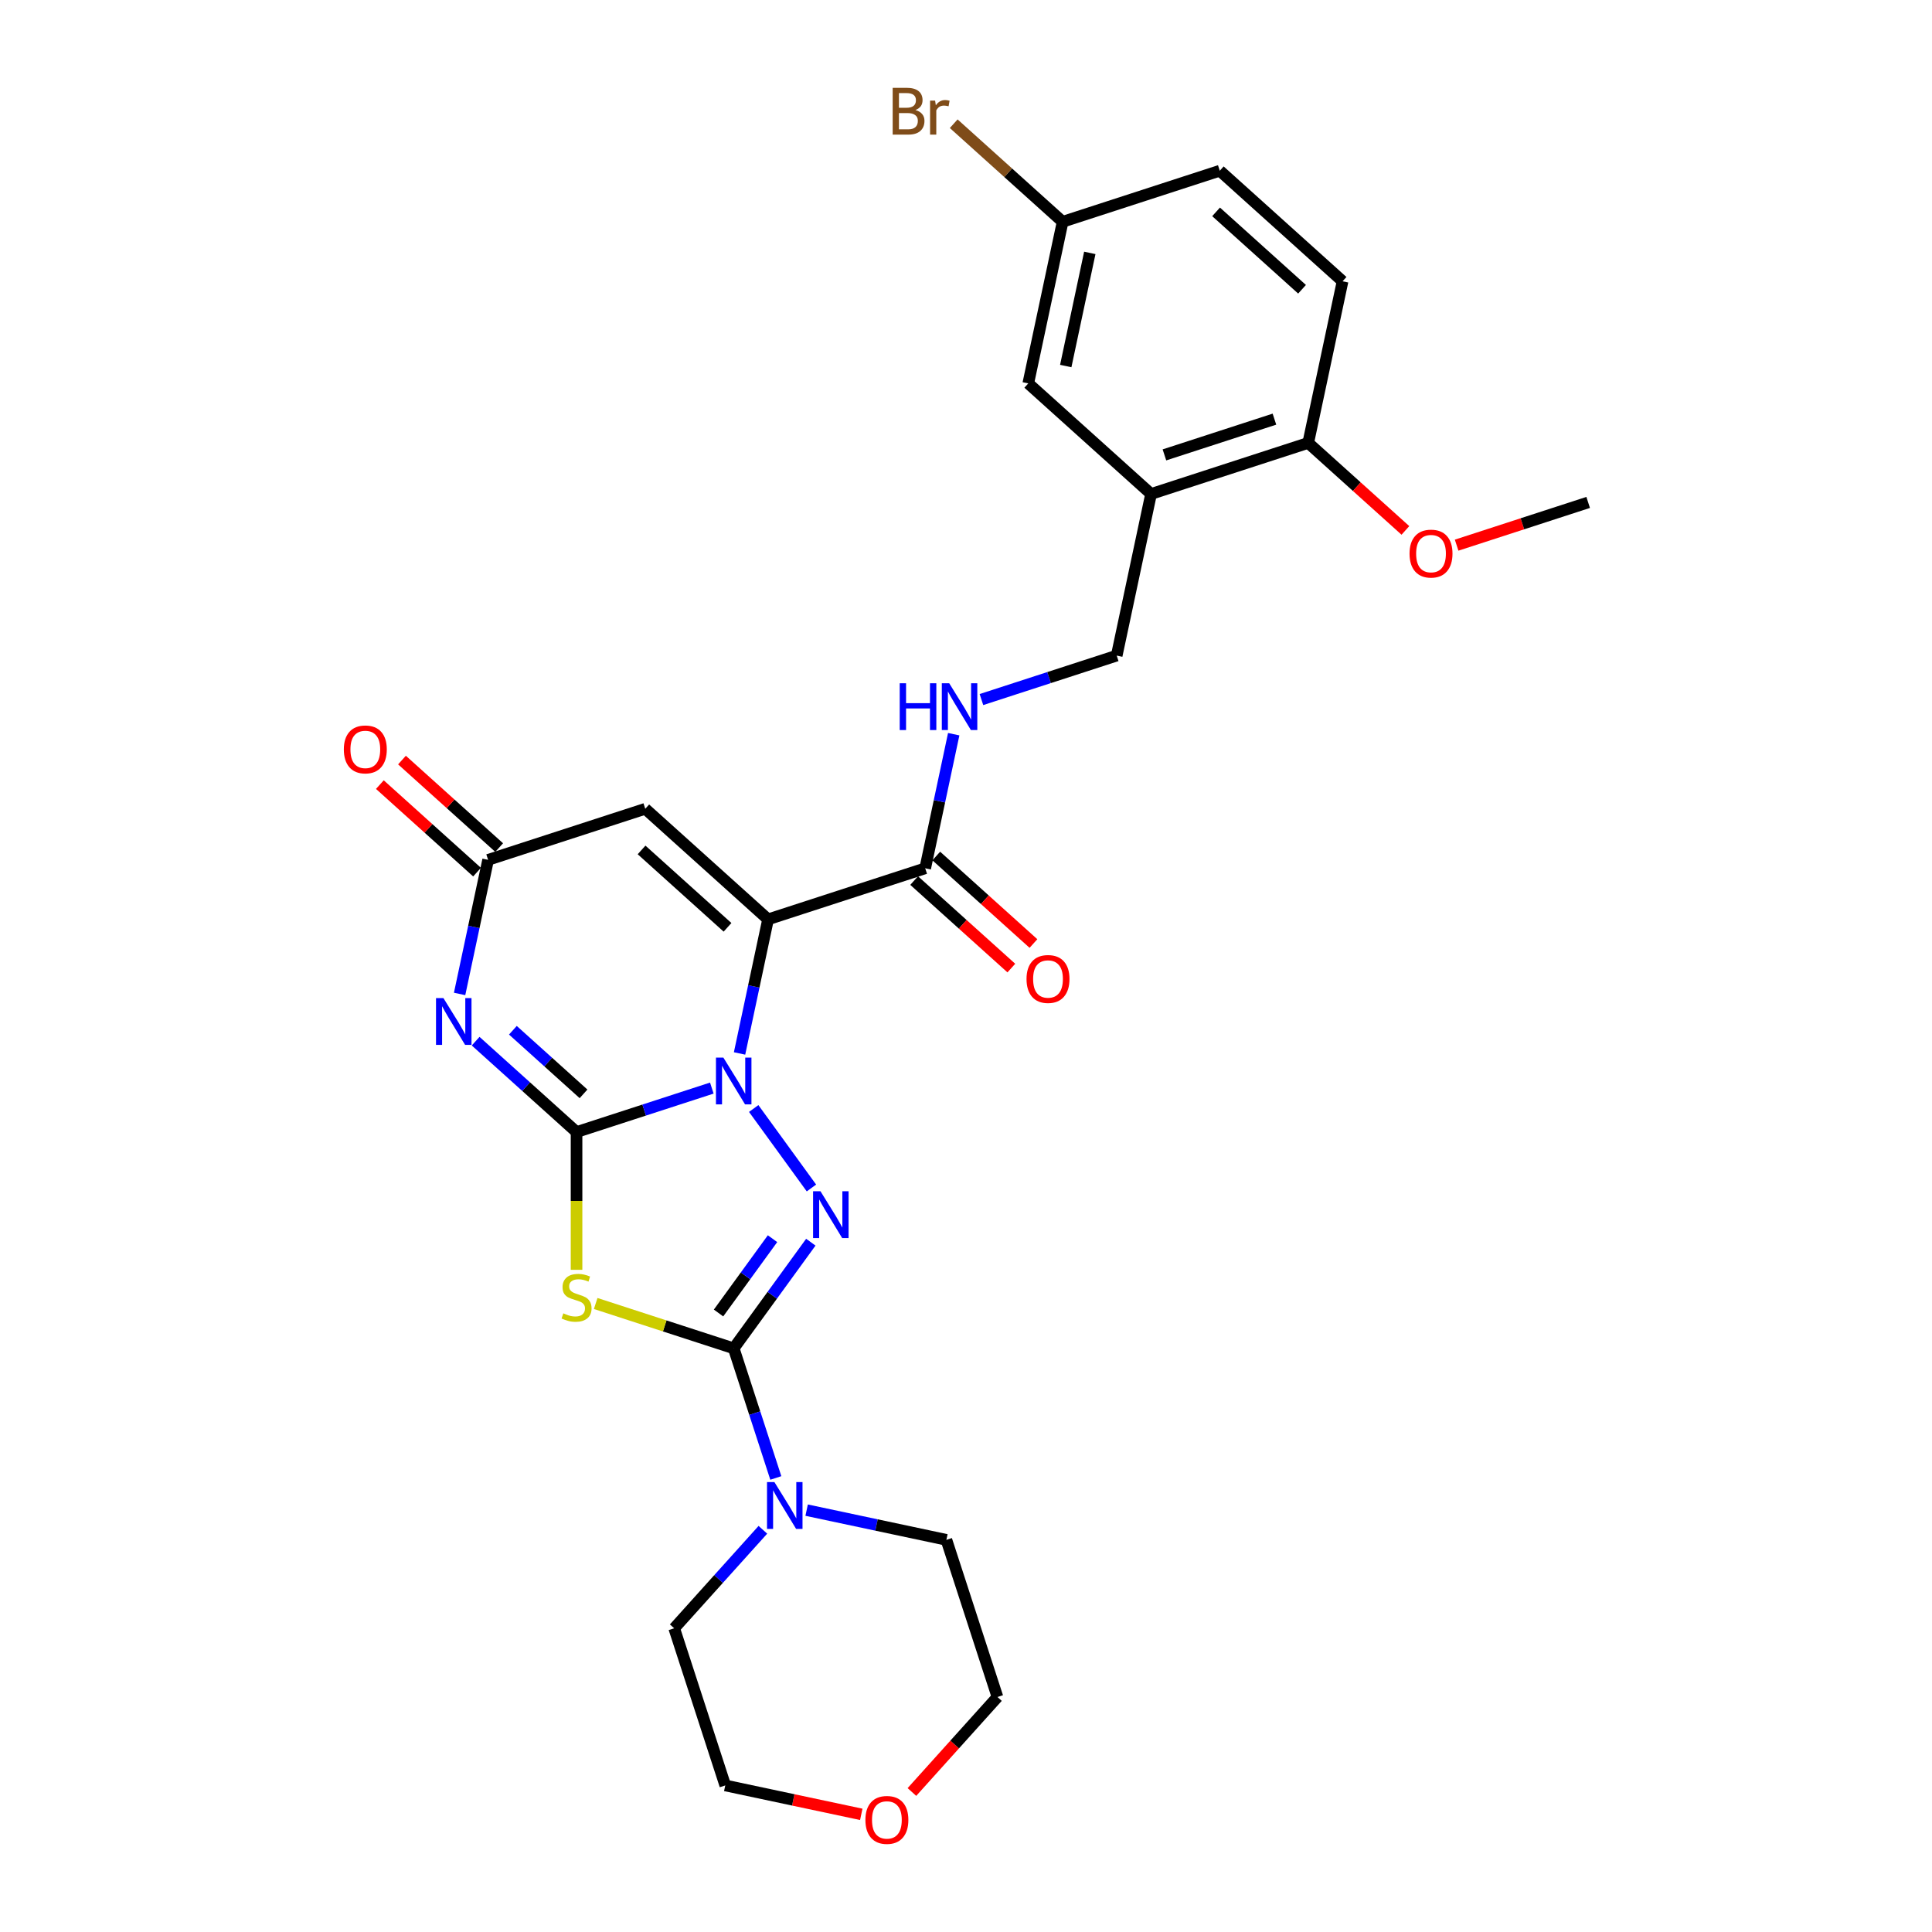 <?xml version='1.0' encoding='iso-8859-1'?>
<svg version='1.1' baseProfile='full'
              xmlns='http://www.w3.org/2000/svg'
                      xmlns:rdkit='http://www.rdkit.org/xml'
                      xmlns:xlink='http://www.w3.org/1999/xlink'
                  xml:space='preserve'
width='1000px' height='1000px' viewBox='0 0 1000 1000'>
<!-- END OF HEADER -->
<rect style='opacity:1.0;fill:#FFFFFF;stroke:none' width='1000' height='1000' x='0' y='0'> </rect>
<path class='bond-0' d='M 298.422,585.942 L 333.431,574.567' style='fill:none;fill-rule:evenodd;stroke:#000000;stroke-width:6px;stroke-linecap:butt;stroke-linejoin:miter;stroke-opacity:1' />
<path class='bond-0' d='M 333.431,574.567 L 368.439,563.192' style='fill:none;fill-rule:evenodd;stroke:#0000FF;stroke-width:6px;stroke-linecap:butt;stroke-linejoin:miter;stroke-opacity:1' />
<path class='bond-4' d='M 298.422,585.942 L 298.422,621.599' style='fill:none;fill-rule:evenodd;stroke:#000000;stroke-width:6px;stroke-linecap:butt;stroke-linejoin:miter;stroke-opacity:1' />
<path class='bond-4' d='M 298.422,621.599 L 298.422,657.255' style='fill:none;fill-rule:evenodd;stroke:#CCCC00;stroke-width:6px;stroke-linecap:butt;stroke-linejoin:miter;stroke-opacity:1' />
<path class='bond-5' d='M 298.422,585.942 L 272.305,562.426' style='fill:none;fill-rule:evenodd;stroke:#000000;stroke-width:6px;stroke-linecap:butt;stroke-linejoin:miter;stroke-opacity:1' />
<path class='bond-5' d='M 272.305,562.426 L 246.187,538.91' style='fill:none;fill-rule:evenodd;stroke:#0000FF;stroke-width:6px;stroke-linecap:butt;stroke-linejoin:miter;stroke-opacity:1' />
<path class='bond-5' d='M 302.033,566.176 L 283.75,549.714' style='fill:none;fill-rule:evenodd;stroke:#000000;stroke-width:6px;stroke-linecap:butt;stroke-linejoin:miter;stroke-opacity:1' />
<path class='bond-5' d='M 283.75,549.714 L 265.468,533.253' style='fill:none;fill-rule:evenodd;stroke:#0000FF;stroke-width:6px;stroke-linecap:butt;stroke-linejoin:miter;stroke-opacity:1' />
<path class='bond-1' d='M 382.792,545.264 L 390.168,510.56' style='fill:none;fill-rule:evenodd;stroke:#0000FF;stroke-width:6px;stroke-linecap:butt;stroke-linejoin:miter;stroke-opacity:1' />
<path class='bond-1' d='M 390.168,510.56 L 397.545,475.855' style='fill:none;fill-rule:evenodd;stroke:#000000;stroke-width:6px;stroke-linecap:butt;stroke-linejoin:miter;stroke-opacity:1' />
<path class='bond-3' d='M 390.115,573.762 L 420.002,614.897' style='fill:none;fill-rule:evenodd;stroke:#0000FF;stroke-width:6px;stroke-linecap:butt;stroke-linejoin:miter;stroke-opacity:1' />
<path class='bond-8' d='M 397.545,475.855 L 478.886,449.426' style='fill:none;fill-rule:evenodd;stroke:#000000;stroke-width:6px;stroke-linecap:butt;stroke-linejoin:miter;stroke-opacity:1' />
<path class='bond-29' d='M 397.545,475.855 L 333.986,418.626' style='fill:none;fill-rule:evenodd;stroke:#000000;stroke-width:6px;stroke-linecap:butt;stroke-linejoin:miter;stroke-opacity:1' />
<path class='bond-29' d='M 376.566,479.983 L 332.074,439.923' style='fill:none;fill-rule:evenodd;stroke:#000000;stroke-width:6px;stroke-linecap:butt;stroke-linejoin:miter;stroke-opacity:1' />
<path class='bond-2' d='M 379.763,697.899 L 344.045,686.293' style='fill:none;fill-rule:evenodd;stroke:#000000;stroke-width:6px;stroke-linecap:butt;stroke-linejoin:miter;stroke-opacity:1' />
<path class='bond-2' d='M 344.045,686.293 L 308.326,674.687' style='fill:none;fill-rule:evenodd;stroke:#CCCC00;stroke-width:6px;stroke-linecap:butt;stroke-linejoin:miter;stroke-opacity:1' />
<path class='bond-9' d='M 379.763,697.899 L 390.663,731.445' style='fill:none;fill-rule:evenodd;stroke:#000000;stroke-width:6px;stroke-linecap:butt;stroke-linejoin:miter;stroke-opacity:1' />
<path class='bond-9' d='M 390.663,731.445 L 401.563,764.991' style='fill:none;fill-rule:evenodd;stroke:#0000FF;stroke-width:6px;stroke-linecap:butt;stroke-linejoin:miter;stroke-opacity:1' />
<path class='bond-28' d='M 379.763,697.899 L 399.723,670.427' style='fill:none;fill-rule:evenodd;stroke:#000000;stroke-width:6px;stroke-linecap:butt;stroke-linejoin:miter;stroke-opacity:1' />
<path class='bond-28' d='M 399.723,670.427 L 419.682,642.955' style='fill:none;fill-rule:evenodd;stroke:#0000FF;stroke-width:6px;stroke-linecap:butt;stroke-linejoin:miter;stroke-opacity:1' />
<path class='bond-28' d='M 371.912,679.603 L 385.884,660.372' style='fill:none;fill-rule:evenodd;stroke:#000000;stroke-width:6px;stroke-linecap:butt;stroke-linejoin:miter;stroke-opacity:1' />
<path class='bond-28' d='M 385.884,660.372 L 399.856,641.142' style='fill:none;fill-rule:evenodd;stroke:#0000FF;stroke-width:6px;stroke-linecap:butt;stroke-linejoin:miter;stroke-opacity:1' />
<path class='bond-7' d='M 237.892,514.465 L 245.269,479.76' style='fill:none;fill-rule:evenodd;stroke:#0000FF;stroke-width:6px;stroke-linecap:butt;stroke-linejoin:miter;stroke-opacity:1' />
<path class='bond-7' d='M 245.269,479.76 L 252.645,445.056' style='fill:none;fill-rule:evenodd;stroke:#000000;stroke-width:6px;stroke-linecap:butt;stroke-linejoin:miter;stroke-opacity:1' />
<path class='bond-6' d='M 333.986,418.626 L 252.645,445.056' style='fill:none;fill-rule:evenodd;stroke:#000000;stroke-width:6px;stroke-linecap:butt;stroke-linejoin:miter;stroke-opacity:1' />
<path class='bond-15' d='M 258.368,438.7 L 233.217,416.054' style='fill:none;fill-rule:evenodd;stroke:#000000;stroke-width:6px;stroke-linecap:butt;stroke-linejoin:miter;stroke-opacity:1' />
<path class='bond-15' d='M 233.217,416.054 L 208.066,393.408' style='fill:none;fill-rule:evenodd;stroke:#FF0000;stroke-width:6px;stroke-linecap:butt;stroke-linejoin:miter;stroke-opacity:1' />
<path class='bond-15' d='M 246.922,451.412 L 221.771,428.765' style='fill:none;fill-rule:evenodd;stroke:#000000;stroke-width:6px;stroke-linecap:butt;stroke-linejoin:miter;stroke-opacity:1' />
<path class='bond-15' d='M 221.771,428.765 L 196.62,406.119' style='fill:none;fill-rule:evenodd;stroke:#FF0000;stroke-width:6px;stroke-linecap:butt;stroke-linejoin:miter;stroke-opacity:1' />
<path class='bond-11' d='M 478.886,449.426 L 486.263,414.721' style='fill:none;fill-rule:evenodd;stroke:#000000;stroke-width:6px;stroke-linecap:butt;stroke-linejoin:miter;stroke-opacity:1' />
<path class='bond-11' d='M 486.263,414.721 L 493.64,380.017' style='fill:none;fill-rule:evenodd;stroke:#0000FF;stroke-width:6px;stroke-linecap:butt;stroke-linejoin:miter;stroke-opacity:1' />
<path class='bond-16' d='M 473.163,455.782 L 498.314,478.428' style='fill:none;fill-rule:evenodd;stroke:#000000;stroke-width:6px;stroke-linecap:butt;stroke-linejoin:miter;stroke-opacity:1' />
<path class='bond-16' d='M 498.314,478.428 L 523.466,501.074' style='fill:none;fill-rule:evenodd;stroke:#FF0000;stroke-width:6px;stroke-linecap:butt;stroke-linejoin:miter;stroke-opacity:1' />
<path class='bond-16' d='M 484.609,443.07 L 509.76,465.716' style='fill:none;fill-rule:evenodd;stroke:#000000;stroke-width:6px;stroke-linecap:butt;stroke-linejoin:miter;stroke-opacity:1' />
<path class='bond-16' d='M 509.76,465.716 L 534.911,488.362' style='fill:none;fill-rule:evenodd;stroke:#FF0000;stroke-width:6px;stroke-linecap:butt;stroke-linejoin:miter;stroke-opacity:1' />
<path class='bond-23' d='M 417.516,781.647 L 453.683,789.334' style='fill:none;fill-rule:evenodd;stroke:#0000FF;stroke-width:6px;stroke-linecap:butt;stroke-linejoin:miter;stroke-opacity:1' />
<path class='bond-23' d='M 453.683,789.334 L 489.85,797.022' style='fill:none;fill-rule:evenodd;stroke:#000000;stroke-width:6px;stroke-linecap:butt;stroke-linejoin:miter;stroke-opacity:1' />
<path class='bond-24' d='M 394.869,791.816 L 371.916,817.307' style='fill:none;fill-rule:evenodd;stroke:#0000FF;stroke-width:6px;stroke-linecap:butt;stroke-linejoin:miter;stroke-opacity:1' />
<path class='bond-24' d='M 371.916,817.307 L 348.964,842.799' style='fill:none;fill-rule:evenodd;stroke:#000000;stroke-width:6px;stroke-linecap:butt;stroke-linejoin:miter;stroke-opacity:1' />
<path class='bond-10' d='M 595.791,255.681 L 578.009,339.339' style='fill:none;fill-rule:evenodd;stroke:#000000;stroke-width:6px;stroke-linecap:butt;stroke-linejoin:miter;stroke-opacity:1' />
<path class='bond-13' d='M 595.791,255.681 L 677.132,229.251' style='fill:none;fill-rule:evenodd;stroke:#000000;stroke-width:6px;stroke-linecap:butt;stroke-linejoin:miter;stroke-opacity:1' />
<path class='bond-13' d='M 602.707,235.448 L 659.645,216.948' style='fill:none;fill-rule:evenodd;stroke:#000000;stroke-width:6px;stroke-linecap:butt;stroke-linejoin:miter;stroke-opacity:1' />
<path class='bond-14' d='M 595.791,255.681 L 532.232,198.452' style='fill:none;fill-rule:evenodd;stroke:#000000;stroke-width:6px;stroke-linecap:butt;stroke-linejoin:miter;stroke-opacity:1' />
<path class='bond-12' d='M 507.992,362.089 L 543.001,350.714' style='fill:none;fill-rule:evenodd;stroke:#0000FF;stroke-width:6px;stroke-linecap:butt;stroke-linejoin:miter;stroke-opacity:1' />
<path class='bond-12' d='M 543.001,350.714 L 578.009,339.339' style='fill:none;fill-rule:evenodd;stroke:#000000;stroke-width:6px;stroke-linecap:butt;stroke-linejoin:miter;stroke-opacity:1' />
<path class='bond-18' d='M 677.132,229.251 L 694.914,145.593' style='fill:none;fill-rule:evenodd;stroke:#000000;stroke-width:6px;stroke-linecap:butt;stroke-linejoin:miter;stroke-opacity:1' />
<path class='bond-22' d='M 677.132,229.251 L 702.283,251.897' style='fill:none;fill-rule:evenodd;stroke:#000000;stroke-width:6px;stroke-linecap:butt;stroke-linejoin:miter;stroke-opacity:1' />
<path class='bond-22' d='M 702.283,251.897 L 727.434,274.544' style='fill:none;fill-rule:evenodd;stroke:#FF0000;stroke-width:6px;stroke-linecap:butt;stroke-linejoin:miter;stroke-opacity:1' />
<path class='bond-19' d='M 532.232,198.452 L 550.014,114.794' style='fill:none;fill-rule:evenodd;stroke:#000000;stroke-width:6px;stroke-linecap:butt;stroke-linejoin:miter;stroke-opacity:1' />
<path class='bond-19' d='M 551.631,189.46 L 564.079,130.899' style='fill:none;fill-rule:evenodd;stroke:#000000;stroke-width:6px;stroke-linecap:butt;stroke-linejoin:miter;stroke-opacity:1' />
<path class='bond-17' d='M 445.794,939.104 L 410.594,931.622' style='fill:none;fill-rule:evenodd;stroke:#FF0000;stroke-width:6px;stroke-linecap:butt;stroke-linejoin:miter;stroke-opacity:1' />
<path class='bond-17' d='M 410.594,931.622 L 375.393,924.14' style='fill:none;fill-rule:evenodd;stroke:#000000;stroke-width:6px;stroke-linecap:butt;stroke-linejoin:miter;stroke-opacity:1' />
<path class='bond-30' d='M 472.004,927.536 L 494.142,902.949' style='fill:none;fill-rule:evenodd;stroke:#FF0000;stroke-width:6px;stroke-linecap:butt;stroke-linejoin:miter;stroke-opacity:1' />
<path class='bond-30' d='M 494.142,902.949 L 516.28,878.363' style='fill:none;fill-rule:evenodd;stroke:#000000;stroke-width:6px;stroke-linecap:butt;stroke-linejoin:miter;stroke-opacity:1' />
<path class='bond-31' d='M 694.914,145.593 L 631.355,88.365' style='fill:none;fill-rule:evenodd;stroke:#000000;stroke-width:6px;stroke-linecap:butt;stroke-linejoin:miter;stroke-opacity:1' />
<path class='bond-31' d='M 673.935,149.721 L 629.443,109.661' style='fill:none;fill-rule:evenodd;stroke:#000000;stroke-width:6px;stroke-linecap:butt;stroke-linejoin:miter;stroke-opacity:1' />
<path class='bond-20' d='M 550.014,114.794 L 631.355,88.365' style='fill:none;fill-rule:evenodd;stroke:#000000;stroke-width:6px;stroke-linecap:butt;stroke-linejoin:miter;stroke-opacity:1' />
<path class='bond-21' d='M 550.014,114.794 L 521.827,89.414' style='fill:none;fill-rule:evenodd;stroke:#000000;stroke-width:6px;stroke-linecap:butt;stroke-linejoin:miter;stroke-opacity:1' />
<path class='bond-21' d='M 521.827,89.414 L 493.64,64.034' style='fill:none;fill-rule:evenodd;stroke:#7F4C19;stroke-width:6px;stroke-linecap:butt;stroke-linejoin:miter;stroke-opacity:1' />
<path class='bond-27' d='M 753.948,282.173 L 787.99,271.112' style='fill:none;fill-rule:evenodd;stroke:#FF0000;stroke-width:6px;stroke-linecap:butt;stroke-linejoin:miter;stroke-opacity:1' />
<path class='bond-27' d='M 787.99,271.112 L 822.032,260.051' style='fill:none;fill-rule:evenodd;stroke:#000000;stroke-width:6px;stroke-linecap:butt;stroke-linejoin:miter;stroke-opacity:1' />
<path class='bond-26' d='M 489.85,797.022 L 516.28,878.363' style='fill:none;fill-rule:evenodd;stroke:#000000;stroke-width:6px;stroke-linecap:butt;stroke-linejoin:miter;stroke-opacity:1' />
<path class='bond-25' d='M 348.964,842.799 L 375.393,924.14' style='fill:none;fill-rule:evenodd;stroke:#000000;stroke-width:6px;stroke-linecap:butt;stroke-linejoin:miter;stroke-opacity:1' />
<path  class='atom-1' d='M 374.409 547.403
L 382.346 560.232
Q 383.133 561.497, 384.399 563.79
Q 385.664 566.082, 385.733 566.218
L 385.733 547.403
L 388.949 547.403
L 388.949 571.624
L 385.63 571.624
L 377.112 557.597
Q 376.12 555.955, 375.059 554.074
Q 374.033 552.192, 373.725 551.61
L 373.725 571.624
L 370.578 571.624
L 370.578 547.403
L 374.409 547.403
' fill='#0000FF'/>
<path  class='atom-4' d='M 424.681 616.595
L 432.618 629.424
Q 433.404 630.69, 434.67 632.982
Q 435.936 635.274, 436.004 635.411
L 436.004 616.595
L 439.22 616.595
L 439.22 640.817
L 435.902 640.817
L 427.383 626.79
Q 426.391 625.148, 425.331 623.266
Q 424.304 621.385, 423.996 620.803
L 423.996 640.817
L 420.849 640.817
L 420.849 616.595
L 424.681 616.595
' fill='#0000FF'/>
<path  class='atom-5' d='M 291.58 679.783
Q 291.854 679.885, 292.983 680.364
Q 294.112 680.843, 295.343 681.151
Q 296.609 681.425, 297.841 681.425
Q 300.133 681.425, 301.467 680.33
Q 302.801 679.201, 302.801 677.251
Q 302.801 675.917, 302.117 675.096
Q 301.467 674.275, 300.441 673.83
Q 299.414 673.385, 297.704 672.872
Q 295.548 672.222, 294.248 671.606
Q 292.983 670.99, 292.059 669.69
Q 291.169 668.39, 291.169 666.201
Q 291.169 663.156, 293.222 661.275
Q 295.309 659.393, 299.414 659.393
Q 302.22 659.393, 305.401 660.727
L 304.614 663.361
Q 301.706 662.164, 299.517 662.164
Q 297.156 662.164, 295.856 663.156
Q 294.556 664.114, 294.591 665.79
Q 294.591 667.09, 295.241 667.877
Q 295.925 668.664, 296.883 669.109
Q 297.875 669.554, 299.517 670.067
Q 301.706 670.751, 303.006 671.435
Q 304.306 672.119, 305.23 673.522
Q 306.188 674.891, 306.188 677.251
Q 306.188 680.604, 303.93 682.417
Q 301.706 684.196, 297.977 684.196
Q 295.822 684.196, 294.18 683.717
Q 292.572 683.272, 290.656 682.485
L 291.58 679.783
' fill='#CCCC00'/>
<path  class='atom-6' d='M 229.509 516.603
L 237.446 529.432
Q 238.233 530.698, 239.499 532.99
Q 240.765 535.282, 240.833 535.419
L 240.833 516.603
L 244.049 516.603
L 244.049 540.824
L 240.73 540.824
L 232.212 526.798
Q 231.22 525.156, 230.159 523.274
Q 229.133 521.393, 228.825 520.811
L 228.825 540.824
L 225.678 540.824
L 225.678 516.603
L 229.509 516.603
' fill='#0000FF'/>
<path  class='atom-10' d='M 400.838 767.129
L 408.775 779.958
Q 409.562 781.224, 410.828 783.516
Q 412.094 785.808, 412.162 785.945
L 412.162 767.129
L 415.378 767.129
L 415.378 791.35
L 412.06 791.35
L 403.541 777.324
Q 402.549 775.682, 401.488 773.8
Q 400.462 771.919, 400.154 771.337
L 400.154 791.35
L 397.007 791.35
L 397.007 767.129
L 400.838 767.129
' fill='#0000FF'/>
<path  class='atom-12' d='M 465.69 353.657
L 468.975 353.657
L 468.975 363.955
L 481.359 363.955
L 481.359 353.657
L 484.643 353.657
L 484.643 377.879
L 481.359 377.879
L 481.359 366.692
L 468.975 366.692
L 468.975 377.879
L 465.69 377.879
L 465.69 353.657
' fill='#0000FF'/>
<path  class='atom-12' d='M 491.314 353.657
L 499.251 366.486
Q 500.038 367.752, 501.304 370.044
Q 502.57 372.336, 502.638 372.473
L 502.638 353.657
L 505.854 353.657
L 505.854 377.879
L 502.535 377.879
L 494.017 363.852
Q 493.025 362.21, 491.964 360.328
Q 490.938 358.447, 490.63 357.865
L 490.63 377.879
L 487.483 377.879
L 487.483 353.657
L 491.314 353.657
' fill='#0000FF'/>
<path  class='atom-16' d='M 177.968 387.895
Q 177.968 382.08, 180.842 378.83
Q 183.715 375.58, 189.086 375.58
Q 194.457 375.58, 197.331 378.83
Q 200.205 382.08, 200.205 387.895
Q 200.205 393.78, 197.297 397.132
Q 194.389 400.451, 189.086 400.451
Q 183.749 400.451, 180.842 397.132
Q 177.968 393.814, 177.968 387.895
M 189.086 397.714
Q 192.781 397.714, 194.765 395.251
Q 196.784 392.753, 196.784 387.895
Q 196.784 383.14, 194.765 380.745
Q 192.781 378.316, 189.086 378.316
Q 185.392 378.316, 183.373 380.711
Q 181.389 383.106, 181.389 387.895
Q 181.389 392.788, 183.373 395.251
Q 185.392 397.714, 189.086 397.714
' fill='#FF0000'/>
<path  class='atom-17' d='M 531.327 506.723
Q 531.327 500.907, 534.2 497.657
Q 537.074 494.407, 542.445 494.407
Q 547.816 494.407, 550.69 497.657
Q 553.564 500.907, 553.564 506.723
Q 553.564 512.607, 550.656 515.96
Q 547.748 519.278, 542.445 519.278
Q 537.108 519.278, 534.2 515.96
Q 531.327 512.641, 531.327 506.723
M 542.445 516.542
Q 546.14 516.542, 548.124 514.078
Q 550.143 511.581, 550.143 506.723
Q 550.143 501.968, 548.124 499.573
Q 546.14 497.144, 542.445 497.144
Q 538.75 497.144, 536.732 499.539
Q 534.748 501.934, 534.748 506.723
Q 534.748 511.615, 536.732 514.078
Q 538.75 516.542, 542.445 516.542
' fill='#FF0000'/>
<path  class='atom-18' d='M 447.932 941.99
Q 447.932 936.174, 450.806 932.924
Q 453.68 929.674, 459.051 929.674
Q 464.422 929.674, 467.296 932.924
Q 470.169 936.174, 470.169 941.99
Q 470.169 947.874, 467.262 951.227
Q 464.354 954.545, 459.051 954.545
Q 453.714 954.545, 450.806 951.227
Q 447.932 947.909, 447.932 941.99
M 459.051 951.809
Q 462.746 951.809, 464.73 949.345
Q 466.748 946.848, 466.748 941.99
Q 466.748 937.235, 464.73 934.84
Q 462.746 932.411, 459.051 932.411
Q 455.356 932.411, 453.338 934.806
Q 451.354 937.201, 451.354 941.99
Q 451.354 946.882, 453.338 949.345
Q 455.356 951.809, 459.051 951.809
' fill='#FF0000'/>
<path  class='atom-22' d='M 473.815 56.949
Q 476.141 57.599, 477.304 59.036
Q 478.501 60.439, 478.501 62.526
Q 478.501 65.878, 476.346 67.794
Q 474.225 69.676, 470.188 69.676
L 462.046 69.676
L 462.046 45.455
L 469.196 45.455
Q 473.336 45.455, 475.422 47.131
Q 477.509 48.807, 477.509 51.886
Q 477.509 55.547, 473.815 56.949
M 465.296 48.191
L 465.296 55.786
L 469.196 55.786
Q 471.591 55.786, 472.822 54.828
Q 474.088 53.836, 474.088 51.886
Q 474.088 48.191, 469.196 48.191
L 465.296 48.191
M 470.188 66.939
Q 472.549 66.939, 473.815 65.81
Q 475.08 64.681, 475.08 62.526
Q 475.08 60.541, 473.678 59.549
Q 472.309 58.523, 469.675 58.523
L 465.296 58.523
L 465.296 66.939
L 470.188 66.939
' fill='#7F4C19'/>
<path  class='atom-22' d='M 484.009 52.091
L 484.386 54.52
Q 486.233 51.783, 489.244 51.783
Q 490.202 51.783, 491.502 52.126
L 490.988 54.999
Q 489.517 54.657, 488.696 54.657
Q 487.259 54.657, 486.302 55.239
Q 485.378 55.786, 484.625 57.12
L 484.625 69.676
L 481.409 69.676
L 481.409 52.091
L 484.009 52.091
' fill='#7F4C19'/>
<path  class='atom-23' d='M 729.573 286.548
Q 729.573 280.733, 732.446 277.483
Q 735.32 274.233, 740.691 274.233
Q 746.062 274.233, 748.936 277.483
Q 751.81 280.733, 751.81 286.548
Q 751.81 292.433, 748.902 295.785
Q 745.994 299.104, 740.691 299.104
Q 735.354 299.104, 732.446 295.785
Q 729.573 292.467, 729.573 286.548
M 740.691 296.367
Q 744.386 296.367, 746.37 293.904
Q 748.389 291.406, 748.389 286.548
Q 748.389 281.793, 746.37 279.398
Q 744.386 276.969, 740.691 276.969
Q 736.996 276.969, 734.978 279.364
Q 732.994 281.759, 732.994 286.548
Q 732.994 291.441, 734.978 293.904
Q 736.996 296.367, 740.691 296.367
' fill='#FF0000'/>
</svg>
